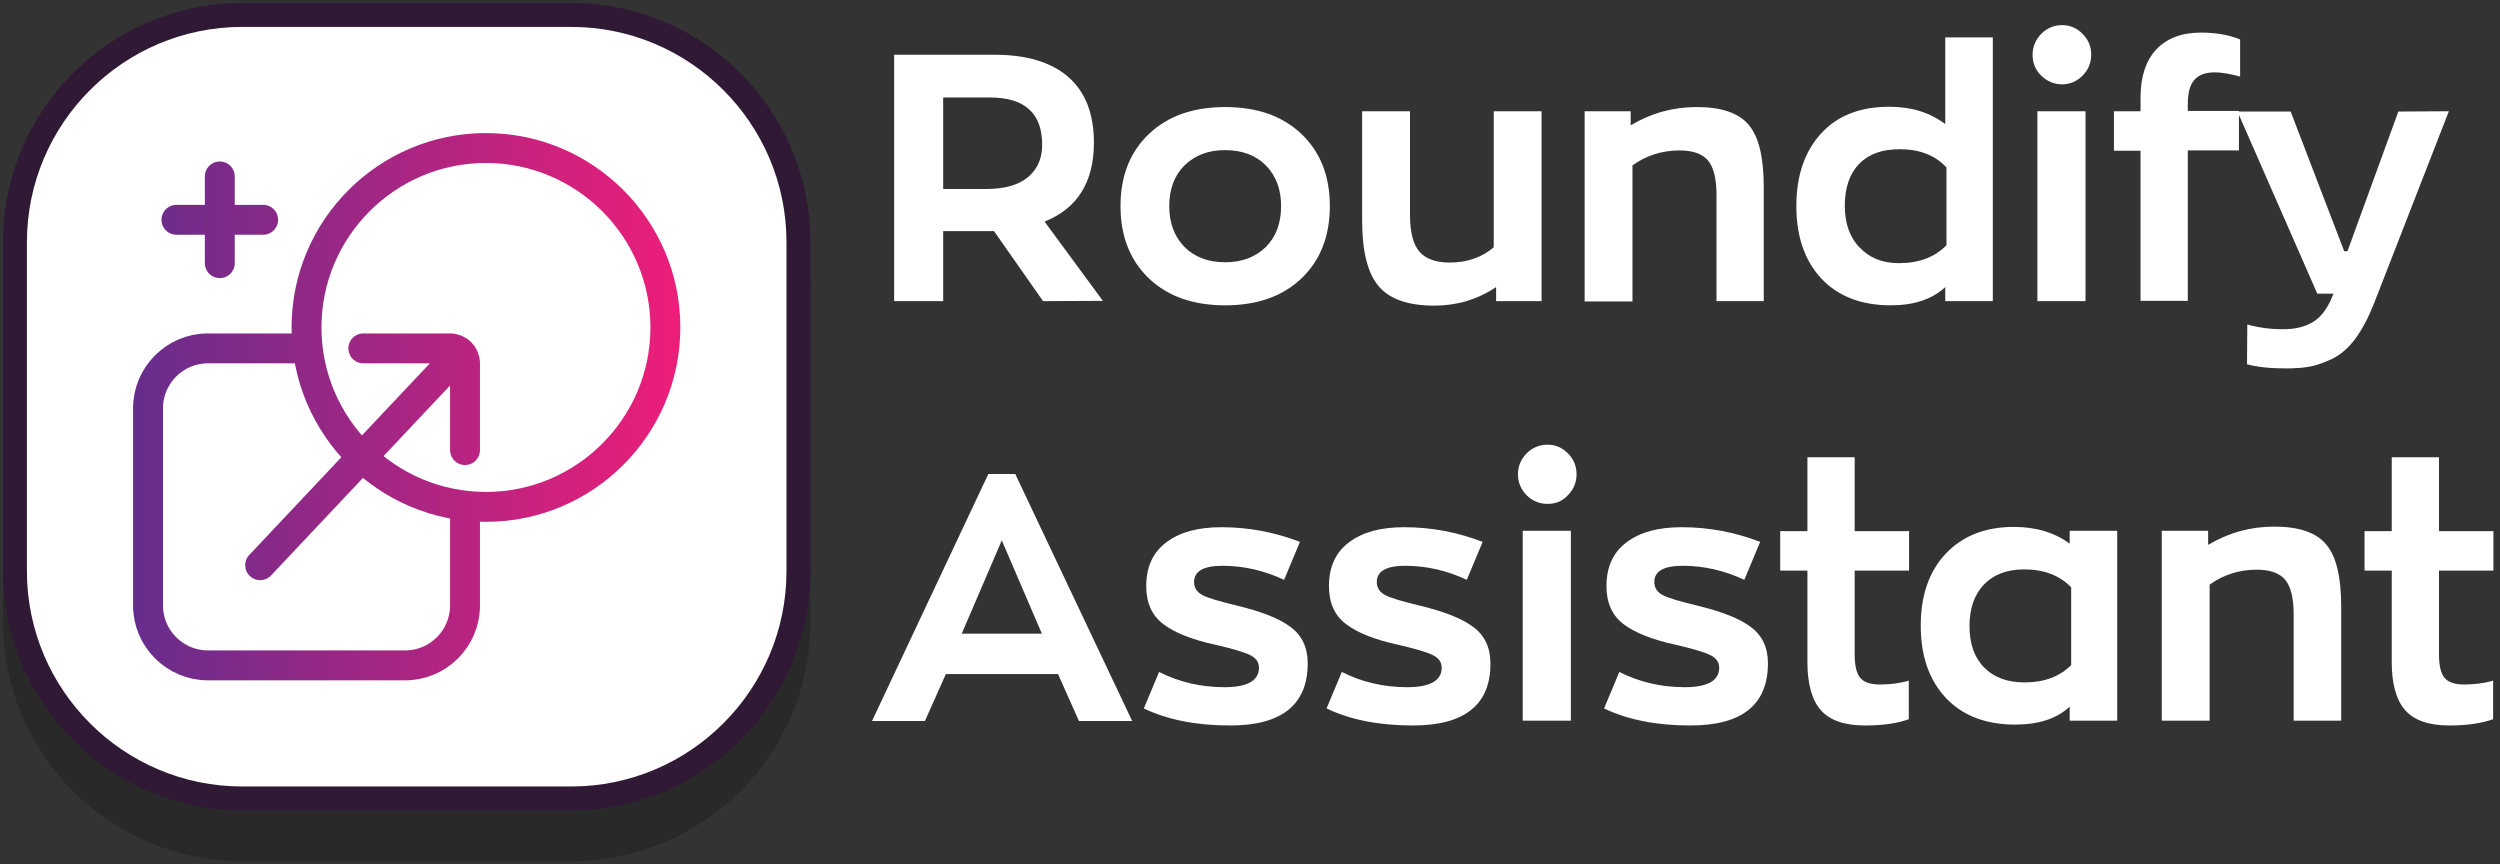 <?xml version="1.0" encoding="utf-8"?>
<!-- Generator: Adobe Illustrator 24.0.1, SVG Export Plug-In . SVG Version: 6.00 Build 0)  -->
<svg version="1.1" id="Layer_1" xmlns="http://www.w3.org/2000/svg" xmlns:xlink="http://www.w3.org/1999/xlink" x="0px" y="0px"
	 viewBox="0 0 836 289" style="enable-background:new 0 0 836 289;" xml:space="preserve">
<rect x="0" y="0" width="836" height="289" fill="#333333" stroke="none"/>
<style type="text/css">
	.st0{opacity:0.2;}
	.st1{fill:#FFFFFF;}
	.st2{fill:#301934;}
	.st3{display:none;fill:#301934;}
	.st4{display:none;fill:#9E005D;}
	.st5{fill:none;stroke:url(#SVGID_1_);stroke-width:10;stroke-linecap:round;stroke-miterlimit:10;}
	.st6{display:none;fill:none;stroke:url(#SVGID_2_);stroke-width:10;stroke-linecap:round;stroke-miterlimit:10;}
</style>
<g>
	<g>
		<g>
			<g class="st0">
				<path d="M81,284c-41.9,0-76-34.1-76-76V98c0-41.9,34.1-76,76-76h110c41.9,0,76,34.1,76,76v110c0,41.9-34.1,76-76,76H81z"/>
				<path d="M191,26c39.7,0,72,32.3,72,72v110c0,39.7-32.3,72-72,72H81c-39.7,0-72-32.3-72-72V98c0-39.7,32.3-72,72-72H191 M191,18
					H81C36.8,18,1,53.8,1,98v110c0,44.2,35.8,80,80,80h110c44.2,0,80-35.8,80-80V98C271,53.8,235.2,18,191,18L191,18z"/>
			</g>
			<g>
				<path class="st1" d="M81,267c-41.9,0-76-34.1-76-76V81C5,39.1,39.1,5,81,5h110c41.9,0,76,34.1,76,76v110c0,41.9-34.1,76-76,76
					H81z"/>
				<path class="st2" d="M191,9c39.7,0,72,32.3,72,72v110c0,39.7-32.3,72-72,72H81c-39.7,0-72-32.3-72-72V81C9,41.3,41.3,9,81,9H191
					 M191,1H81C36.8,1,1,36.8,1,81v110c0,44.2,35.8,80,80,80h110c44.2,0,80-35.8,80-80V81C271,36.8,235.2,1,191,1L191,1z"/>
			</g>
		</g>
		<rect x="43.5" y="43.5" class="st3" width="185" height="185"/>
		<circle class="st4" cx="136" cy="136" r="92.5"/>
	</g>
	<g>
		<path class="st1" d="M348.8,100.7l-16.4-23.4h-17v23.4H299V18.3h33.5c10.8,0,19.1,2.5,24.8,7.5c5.7,5,8.5,12.3,8.5,21.9
			c0,13.2-5.5,22-16.5,26.4l19.5,26.5L348.8,100.7L348.8,100.7z M329.7,63.2c6.2,0,10.9-1.3,14.1-4s4.7-6.3,4.7-10.8
			c0-10.5-5.8-15.8-17.4-15.8h-15.7v30.6C315.4,63.2,329.7,63.2,329.7,63.2z"/>
		<path class="st1" d="M435.2,93.1c-6.3,6-14.8,9-25.5,9s-19.2-3-25.5-9s-9.5-14.1-9.5-24.2s3.2-18.1,9.5-24.1s14.8-9,25.5-9
			s19.2,3,25.5,9s9.5,14,9.5,24.1S441.5,87.1,435.2,93.1z M396.1,82.6c3.4,3.4,8,5.1,13.6,5.1s10.1-1.7,13.6-5.1
			c3.4-3.4,5.1-8,5.1-13.7c0-5.6-1.7-10.1-5.1-13.6c-3.4-3.4-8-5.1-13.6-5.1s-10.1,1.7-13.6,5.1c-3.4,3.4-5.1,8-5.1,13.6
			C391,74.6,392.7,79.1,396.1,82.6z"/>
		<path class="st1" d="M479.7,102.2c-8.7,0-14.9-2.1-18.6-6.4s-5.6-11.6-5.6-22V37.2h16v34.7c0,5.8,1.1,9.9,3.2,12.3
			s5.5,3.6,10.1,3.6c5.8,0,10.7-1.7,14.7-5.1V37.2h16v63.5h-15.2V96C494,100.2,487.1,102.2,479.7,102.2z"/>
		<path class="st1" d="M529.9,37.2h15.4v4.7c6.9-4.1,14.2-6.1,22.1-6.1c8.3,0,14.1,2,17.4,6c3.4,4,5,11,5,20.9v38H574V65.2
			c0-5.5-1-9.4-2.9-11.6c-1.9-2.2-5.1-3.3-9.5-3.3c-5.8,0-11.1,1.7-15.7,5v45.5h-16L529.9,37.2L529.9,37.2z"/>
		<path class="st1" d="M632.3,102.1c-9.9,0-17.6-3-23.2-8.9c-5.6-6-8.4-14.1-8.4-24.3s2.8-18.3,8.3-24.3s13.1-8.9,22.8-8.9
			c7.5,0,13.7,2,18.7,5.8v-29h15.9v88.2h-15.9V96C646.1,100.1,640,102.1,632.3,102.1z M635,88c6.7,0,12-2,15.9-6V56
			c-3.8-4.1-9-6.1-15.7-6.1c-5.8,0-10.3,1.6-13.5,4.9c-3.2,3.3-4.8,8-4.8,14c0,5.8,1.6,10.5,4.9,13.9C625.1,86.2,629.4,88,635,88z"
			/>
		<path class="st1" d="M689.6,28.2c-2.7,0-5.1-1-7-2.9c-2-1.9-2.9-4.3-2.9-7s1-5,2.9-7c1.9-1.9,4.3-2.9,7-2.9c2.6,0,4.9,1,6.8,2.9
			c1.9,1.9,2.9,4.2,2.9,7c0,2.7-1,5.1-2.9,7C694.5,27.2,692.2,28.2,689.6,28.2z M681.3,37.2h16.1v63.5h-16.1V37.2z"/>
		<path class="st1" d="M715.8,50.4h-8.9V37.2h8.9v-4.6c0-7,1.8-12.4,5.3-16.1s8.5-5.6,14.9-5.6c5.1,0,9.5,0.8,13.1,2.3v12.4
			c-3.3-0.9-6.1-1.4-8.5-1.4c-3,0-5.3,0.8-6.8,2.5s-2.2,4.4-2.2,8.1v2.3h17.1v13.2h-17.1v50.3h-15.8V50.4z"/>
		<path class="st1" d="M818.9,37.2l-25,64.2c-1.9,4.8-4,8.8-6.3,11.9s-4.9,5.3-7.7,6.7c-2.8,1.3-5.3,2.2-7.5,2.6s-4.9,0.6-8,0.6
			c-5.5,0-9.8-0.5-13-1.4l0.1-13.3c3.8,1.1,7.8,1.6,12,1.6s7.7-0.9,10.4-2.7c2.7-1.8,4.8-4.9,6.4-9.2h-5.4l-26.7-60.9H766L783.9,84
			h1.1l17-46.7L818.9,37.2L818.9,37.2z"/>
		<path class="st1" d="M353.8,225.4h-37.5l-7,15.7h-17.7l38.9-82.6h9l39.1,82.6h-17.8L353.8,225.4z M321.6,211.9h26.8L335,180.7
			L321.6,211.9z"/>
		<path class="st1" d="M411.4,242.6c-11.4,0-21-1.9-28.9-5.7l5.1-12.2c6.7,3.4,14,5.1,21.9,5.1c7.6,0,11.5-2.2,11.5-6.5
			c0-1.9-1-3.3-3.1-4.3s-5.9-2.1-11.5-3.4c-7.8-1.7-13.6-4-17.4-6.9s-5.7-7.1-5.7-12.7c0-6.5,2.3-11.4,6.8-14.7
			c4.5-3.4,10.6-5,18.4-5c8.9,0,17.6,1.6,26.2,4.9l-5.3,12.7c-6.6-3.1-13.5-4.7-20.6-4.7c-6.3,0-9.5,1.8-9.5,5.4
			c0,1.9,0.9,3.4,2.8,4.4s5.7,2.1,11.5,3.5c8.2,2,14.2,4.3,18,7.2c3.8,2.8,5.7,6.9,5.7,12.1C437.3,235.6,428.7,242.6,411.4,242.6z"
			/>
		<path class="st1" d="M472.5,242.6c-11.4,0-21-1.9-28.9-5.7l5.1-12.2c6.7,3.4,14,5.1,21.9,5.1c7.6,0,11.5-2.2,11.5-6.5
			c0-1.9-1-3.3-3.1-4.3s-5.9-2.1-11.5-3.4c-7.8-1.7-13.6-4-17.4-6.9s-5.7-7.1-5.7-12.7c0-6.5,2.3-11.4,6.8-14.7
			c4.5-3.4,10.6-5,18.4-5c8.9,0,17.6,1.6,26.2,4.9l-5.3,12.7c-6.6-3.1-13.5-4.7-20.6-4.7c-6.3,0-9.5,1.8-9.5,5.4
			c0,1.9,0.9,3.4,2.8,4.4s5.7,2.1,11.5,3.5c8.2,2,14.2,4.3,18,7.2c3.8,2.8,5.7,6.9,5.7,12.1C498.5,235.6,489.8,242.6,472.5,242.6z"
			/>
		<path class="st1" d="M517.5,168.5c-2.7,0-5.1-1-7-2.9c-1.9-1.9-2.9-4.3-2.9-7s1-5,2.9-7c1.9-1.9,4.3-2.9,7-2.9s4.9,1,6.8,2.9
			c1.9,1.9,2.9,4.2,2.9,7c0,2.7-1,5.1-2.9,7C522.5,167.6,520.2,168.5,517.5,168.5z M509.2,177.5h16.1V241h-16.1L509.2,177.5
			L509.2,177.5z"/>
		<path class="st1" d="M565.3,242.6c-11.4,0-21-1.9-28.9-5.7l5.1-12.2c6.7,3.4,14,5.1,21.9,5.1c7.6,0,11.5-2.2,11.5-6.5
			c0-1.9-1-3.3-3.1-4.3s-5.9-2.1-11.5-3.4c-7.8-1.7-13.6-4-17.4-6.9c-3.8-2.9-5.7-7.1-5.7-12.7c0-6.5,2.3-11.4,6.8-14.7
			c4.5-3.4,10.6-5,18.4-5c8.9,0,17.6,1.6,26.2,4.9l-5.3,12.7c-6.6-3.1-13.5-4.7-20.6-4.7c-6.3,0-9.5,1.8-9.5,5.4
			c0,1.9,0.9,3.4,2.8,4.4c1.9,1,5.7,2.1,11.5,3.5c8.2,2,14.2,4.3,18,7.2c3.8,2.8,5.7,6.9,5.7,12.1
			C591.2,235.6,582.6,242.6,565.3,242.6z"/>
		<path class="st1" d="M623.7,242.6c-6.9,0-11.8-1.7-14.8-5.1c-3-3.4-4.5-8.8-4.5-16.1v-30.6h-9.1v-13.2h9.1v-24.7h15.8v24.7h18.2
			v13.2h-18.2v28c0,3.7,0.6,6.3,1.8,7.8s3.4,2.3,6.6,2.3c3.4,0,6.7-0.4,9.7-1.3v12.9C634.8,241.8,629.9,242.6,623.7,242.6z"/>
		<path class="st1" d="M673.8,242.3c-9.8,0-17.5-3-23.1-8.9c-5.6-6-8.4-14-8.4-24.2c0-10.1,2.8-18.2,8.4-24.1
			c5.6-5.9,13.2-8.9,22.7-8.9c7.5,0,13.7,1.9,18.7,5.6v-4.3H708V241h-15.9v-4.7C687.7,240.4,681.6,242.3,673.8,242.3z M677,228.2
			c6.5,0,11.7-1.9,15.6-5.8v-26c-3.9-4-9.1-6-15.7-6c-5.7,0-10.2,1.7-13.4,5s-4.9,7.9-4.9,13.9c0,5.9,1.6,10.6,4.9,13.9
			C666.7,226.5,671.2,228.2,677,228.2z"/>
		<path class="st1" d="M723,177.5h15.4v4.7c6.9-4.1,14.2-6.1,22.1-6.1c8.3,0,14.1,2,17.4,6c3.4,4,5,11,5,20.9v38H767v-35.6
			c0-5.5-1-9.4-2.9-11.6c-1.9-2.2-5.1-3.3-9.5-3.3c-5.8,0-11.1,1.7-15.7,5V241h-16v-63.5H723z"/>
		<path class="st1" d="M819.1,242.6c-6.9,0-11.8-1.7-14.8-5.1s-4.5-8.8-4.5-16.1v-30.6h-9.1v-13.2h9.1v-24.7h15.8v24.7h18.2v13.2
			h-18.2v28c0,3.7,0.6,6.3,1.8,7.8s3.4,2.3,6.6,2.3c3.4,0,6.7-0.4,9.7-1.3v12.9C830.1,241.8,825.2,242.6,819.1,242.6z"/>
	</g>
	<linearGradient id="SVGID_1_" gradientUnits="userSpaceOnUse" x1="44.5" y1="136" x2="227.5" y2="136">
		<stop  offset="0" style="stop-color:#662D8C"/>
		<stop  offset="1" style="stop-color:#ED1E79"/>
	</linearGradient>
	<path class="st5" d="M121.5,116.5h29c2.8,0,5,2.2,5,5v29 M152.5,119.5L87,189 M102.5,116.5h-33c-11,0-20,9-20,20v66
		c0,11,9,20,20,20h66c11,0,20-9,20-20v-33 M162.5,49.5c-33.1,0-60,26.9-60,60s26.9,60,60,60s60-26.9,60-60S195.6,49.5,162.5,49.5z
		 M59,73.5h29 M73.5,88V59"/>
	
		<linearGradient id="SVGID_2_" gradientUnits="userSpaceOnUse" x1="44.5" y1="154" x2="227.5" y2="154" gradientTransform="matrix(1 0 0 -1 0 290)">
		<stop  offset="0" style="stop-color:#662D8C"/>
		<stop  offset="1" style="stop-color:#ED1E79"/>
	</linearGradient>
	<path class="st6" d="M121.5,116.5h29c2.8,0,5,2.2,5,5v29 M152.5,119.5L87,189 M102.5,116.5h-33c-11,0-20,9-20,20v66
		c0,11,9,20,20,20h66c11,0,20-9,20-20v-33 M162.5,49.5c-33.1,0-60,26.9-60,60s26.9,60,60,60s60-26.9,60-60S195.6,49.5,162.5,49.5z"
		/>
</g>
</svg>
